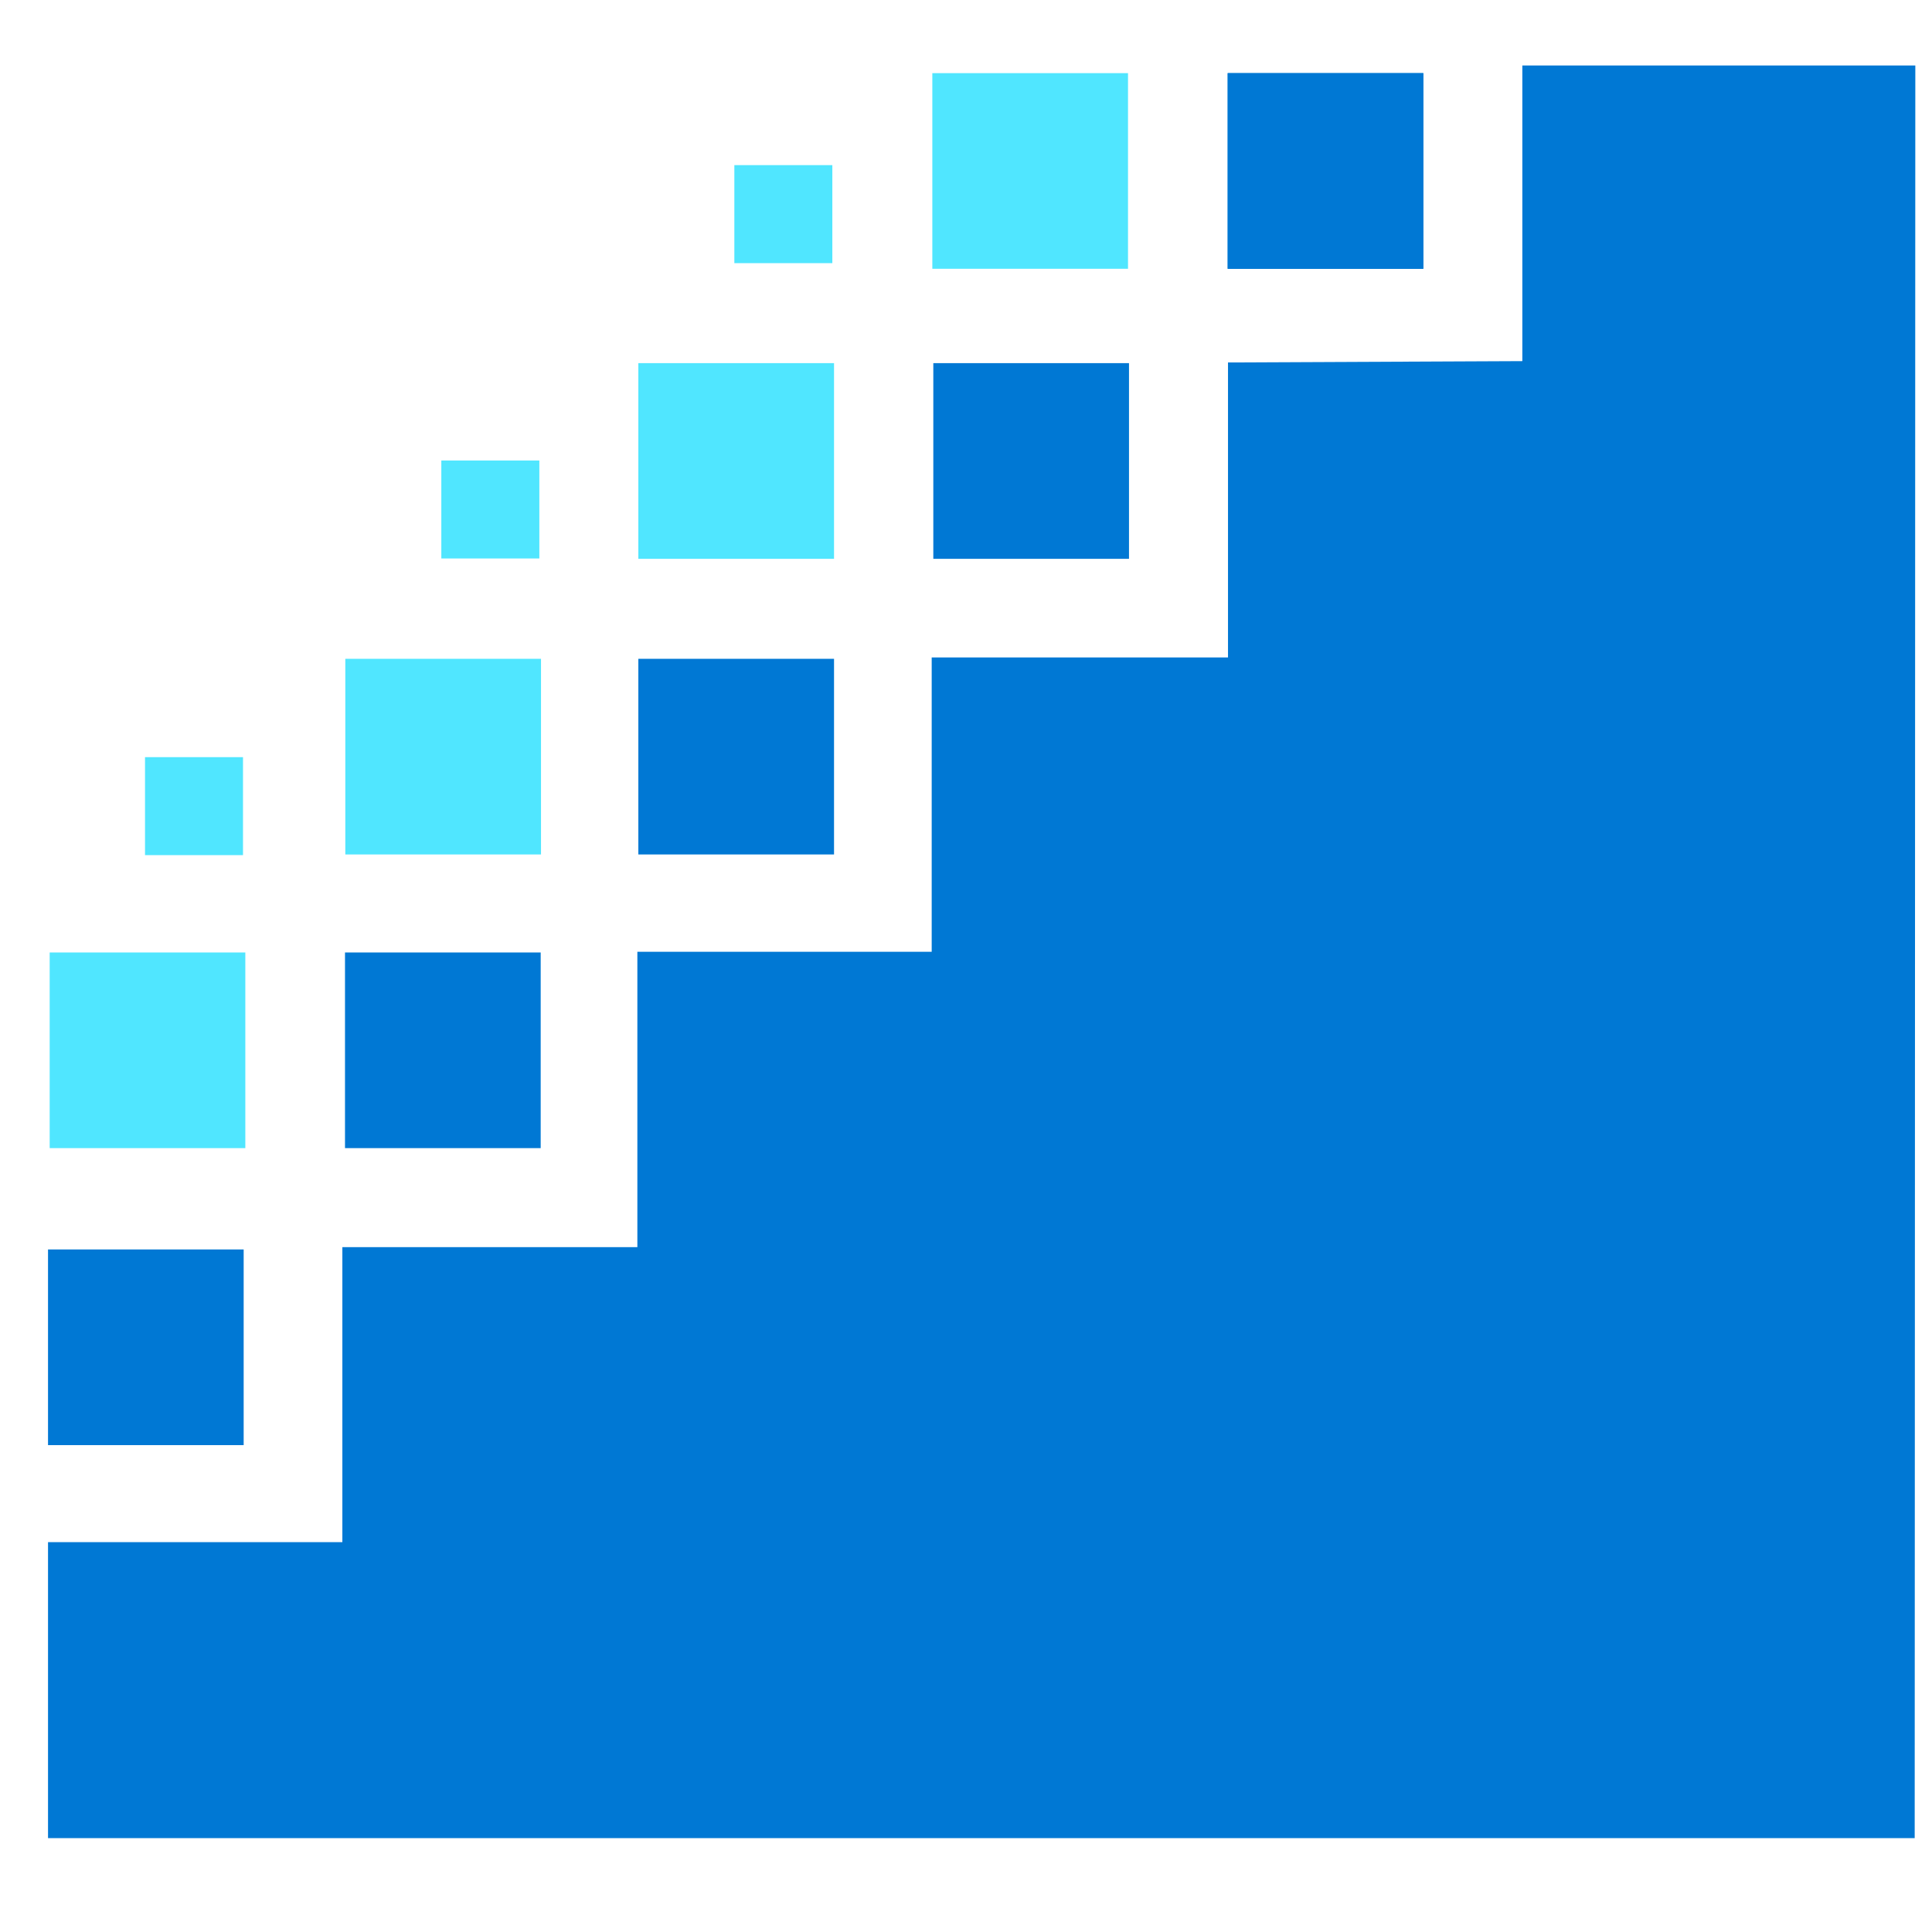 <svg data-slug-id="grid21" viewBox="0 0 49 49" xmlns="http://www.w3.org/2000/svg">
<path d="M16.19 16.709V21.671H21.153V16.709H16.19Z" fill="#0078D4"/>
<path d="M8.758 16.709L8.758 21.671H13.721L13.721 16.709H8.758Z" fill="#50E6FF"/>
<path d="M3.678 19.203L3.678 21.688H6.163L6.163 19.203H3.678Z" fill="#50E6FF"/>
<path d="M11.193 11.679V14.164H13.679V11.679H11.193Z" fill="#50E6FF"/>
<path d="M18.625 4.188V6.674L21.11 6.674V4.188L18.625 4.188Z" fill="#50E6FF"/>
<path d="M8.75 24.157L8.75 29.119H13.713L13.713 24.157H8.75Z" fill="#0078D4"/>
<path d="M1.26 24.157L1.26 29.119H6.222L6.222 24.157H1.26Z" fill="#50E6FF"/>
<path d="M1.218 31.689L1.218 36.652H6.18L6.18 31.689H1.218Z" fill="#0078D4"/>
<path d="M38.61 9.159L31.145 9.193L31.145 16.675H23.63V24.14L16.165 24.14L16.165 31.63L8.683 31.63L8.683 39.112H1.218L1.218 46.619L48.561 46.619L48.577 1.661L38.61 1.661L38.61 9.159Z" fill="#0078D4"/>
<path d="M23.671 9.21V14.173L28.634 14.173V9.21L23.671 9.21Z" fill="#0078D4"/>
<path d="M16.19 9.21V14.173L21.153 14.173V9.21L16.19 9.21Z" fill="#50E6FF"/>
<path d="M31.137 1.855V6.817L36.099 6.817V1.855L31.137 1.855Z" fill="#0078D4"/>
<path d="M23.646 1.855V6.817L28.609 6.817V1.855L23.646 1.855Z" fill="#50E6FF"/>
<path d="M31.137 1.855V6.817L36.099 6.817V1.855L31.137 1.855Z" fill="#0078D4"/>
</svg>

